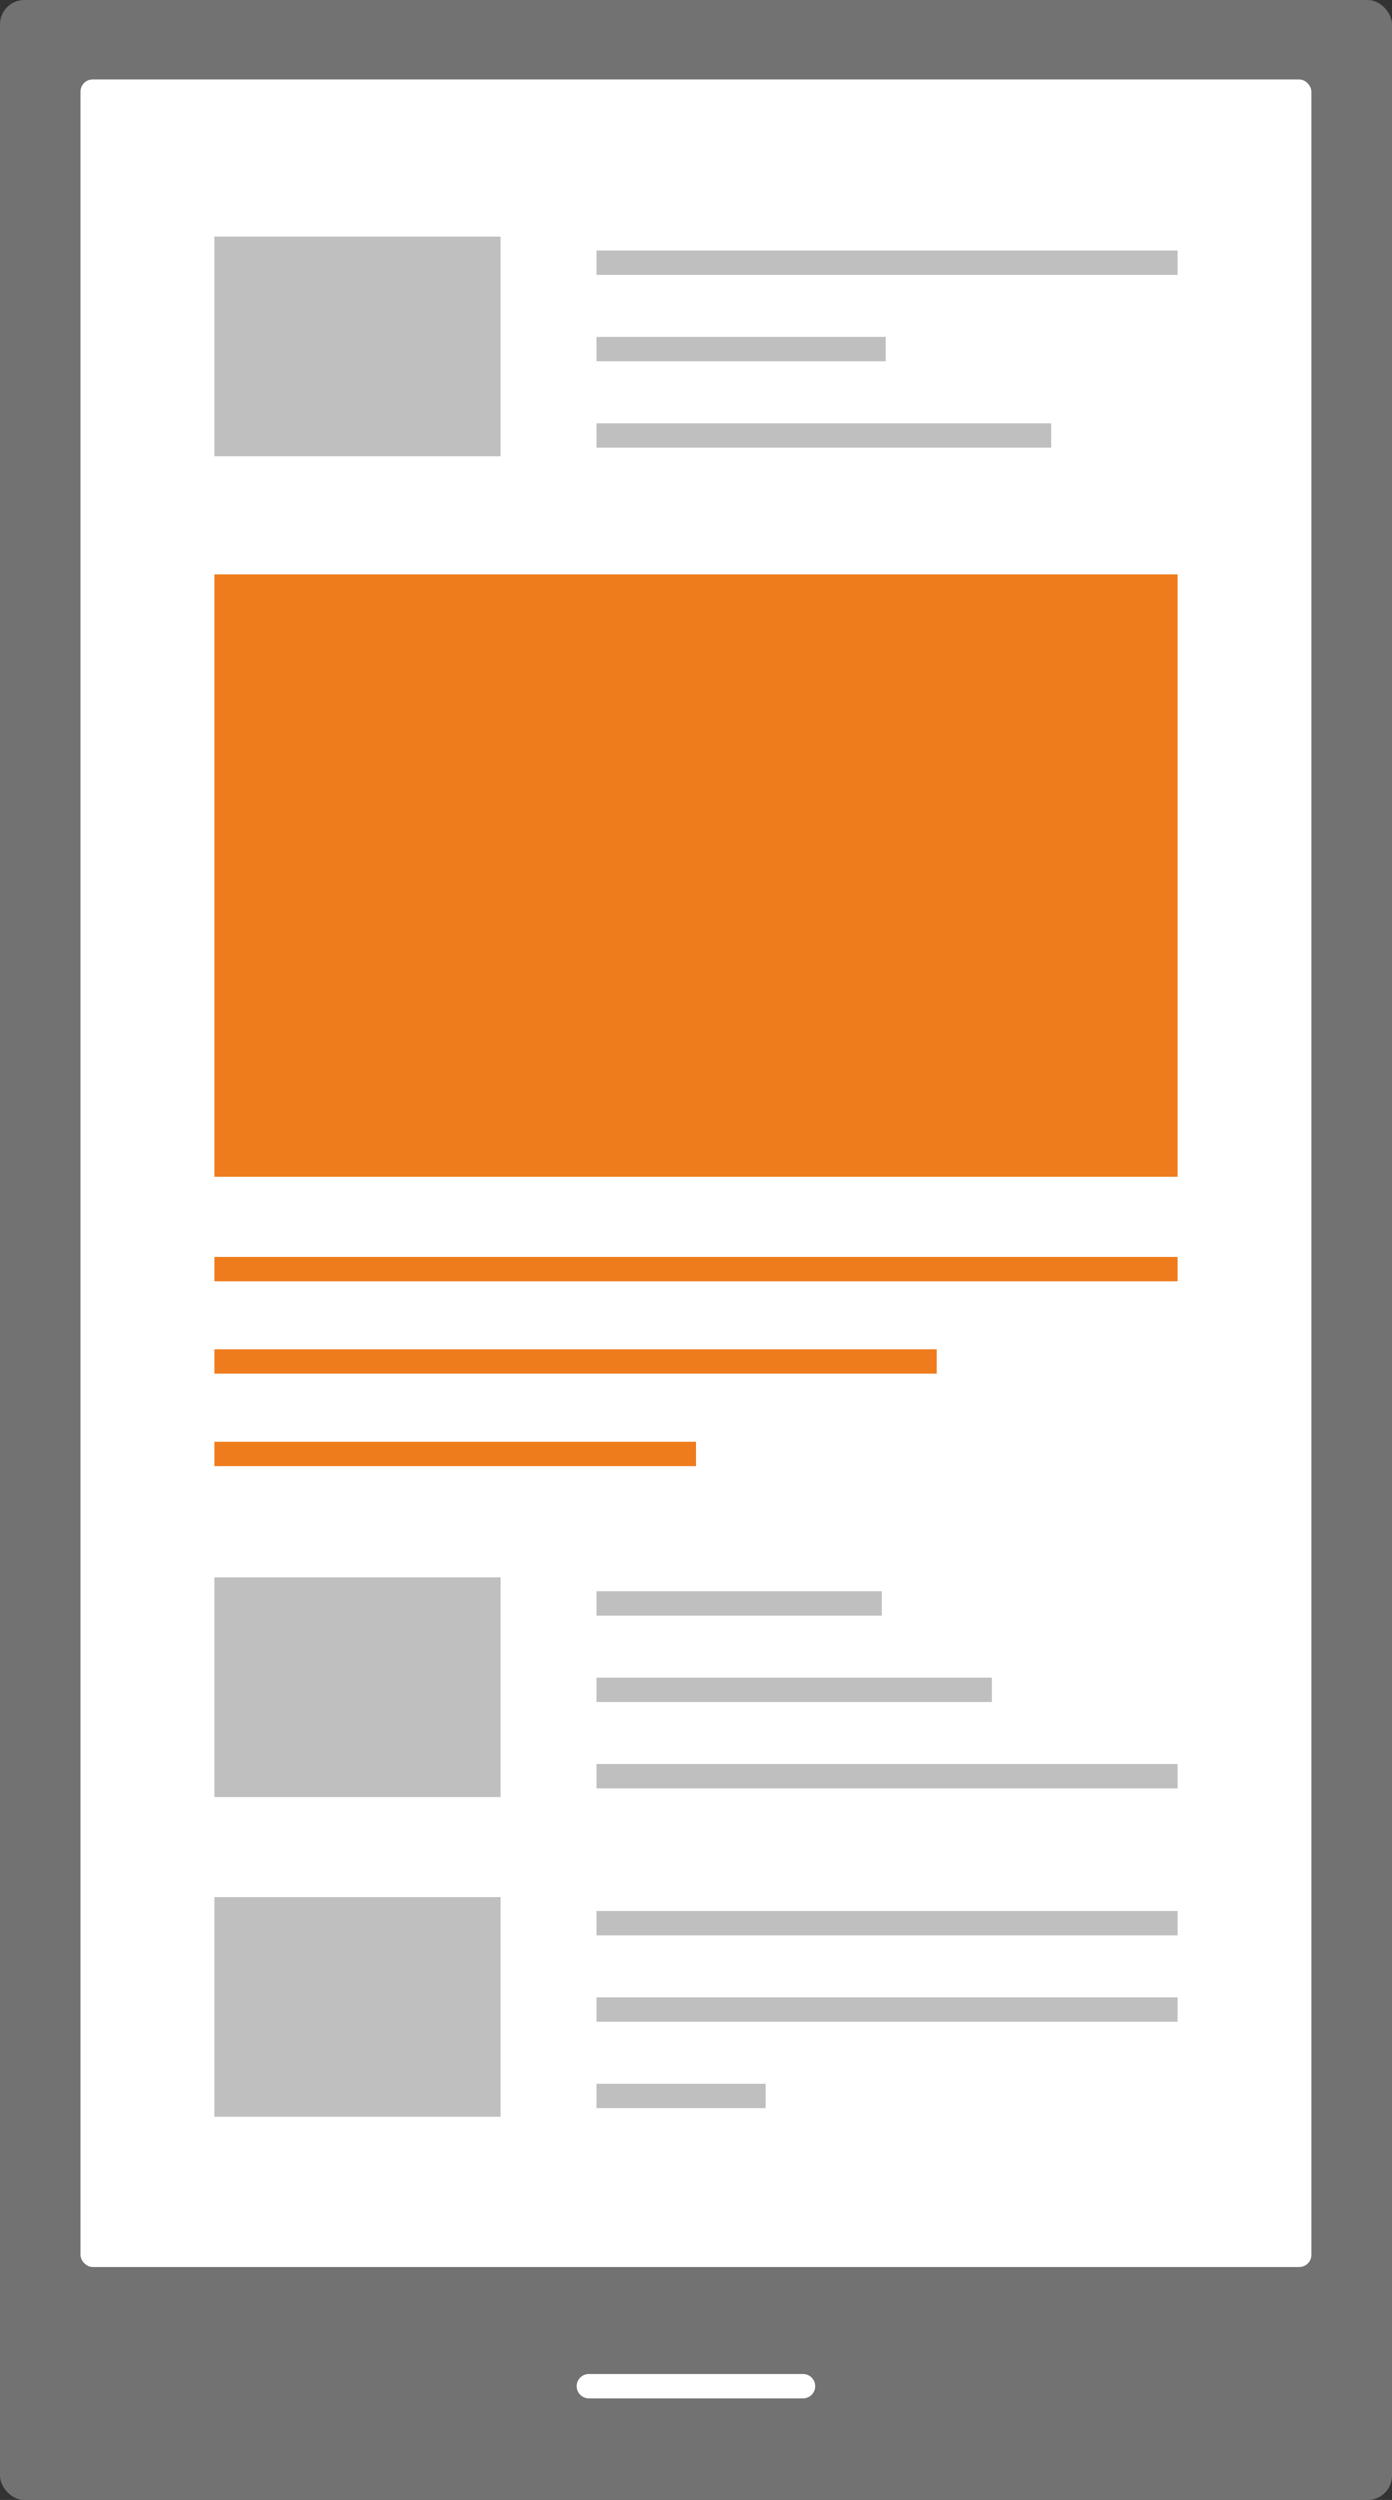 <svg xmlns="http://www.w3.org/2000/svg" viewBox="0 0 114.32 205.18"><rect x="0" y="0" width="114.32" height="205.18" fill="#333333" stroke="none"/><defs><style>.cls-1{fill:#727272;}.cls-2{fill:#fff;}.cls-3,.cls-4,.cls-7{fill:none;stroke-width:2px;}.cls-3{stroke:#fff;stroke-linecap:round;stroke-linejoin:round;}.cls-4{stroke:#ee7c1c;}.cls-4,.cls-7{stroke-miterlimit:10;}.cls-5{fill:#ee7c1c;}.cls-6{fill:#bfbfbf;}.cls-7{stroke:#bfbfbf;}</style></defs><title>icon_adnetwork</title><g id="レイヤー_2" data-name="レイヤー 2"><g id="レイヤー_1-2" data-name="レイヤー 1"><rect class="cls-1" width="114.32" height="205.18" rx="2" ry="2"/><rect class="cls-2" x="6.61" y="6.52" width="101.09" height="179.54" rx="1" ry="1"/><line class="cls-3" x1="48.36" y1="195.84" x2="65.95" y2="195.84"/><line class="cls-4" x1="17.61" y1="104.16" x2="96.71" y2="104.16"/><line class="cls-4" x1="17.61" y1="111.74" x2="76.93" y2="111.74"/><line class="cls-4" x1="17.61" y1="119.33" x2="57.16" y2="119.33"/><rect class="cls-5" x="17.61" y="47.14" width="79.1" height="49.44"/><rect class="cls-6" x="17.61" y="19.42" width="23.5" height="18.03"/><line class="cls-7" x1="48.99" y1="21.56" x2="96.71" y2="21.56"/><line class="cls-7" x1="48.99" y1="28.65" x2="72.74" y2="28.65"/><line class="cls-7" x1="48.99" y1="35.74" x2="86.33" y2="35.74"/><rect class="cls-6" x="17.61" y="129.46" width="23.5" height="18.03"/><line class="cls-7" x1="48.99" y1="131.6" x2="72.42" y2="131.6"/><line class="cls-7" x1="48.99" y1="138.69" x2="81.46" y2="138.69"/><line class="cls-7" x1="48.99" y1="145.78" x2="96.71" y2="145.78"/><rect class="cls-6" x="17.61" y="155.7" width="23.5" height="18.03"/><line class="cls-7" x1="48.99" y1="157.84" x2="96.71" y2="157.84"/><line class="cls-7" x1="48.99" y1="164.93" x2="96.71" y2="164.93"/><line class="cls-7" x1="48.99" y1="172.02" x2="62.88" y2="172.02"/></g></g></svg>